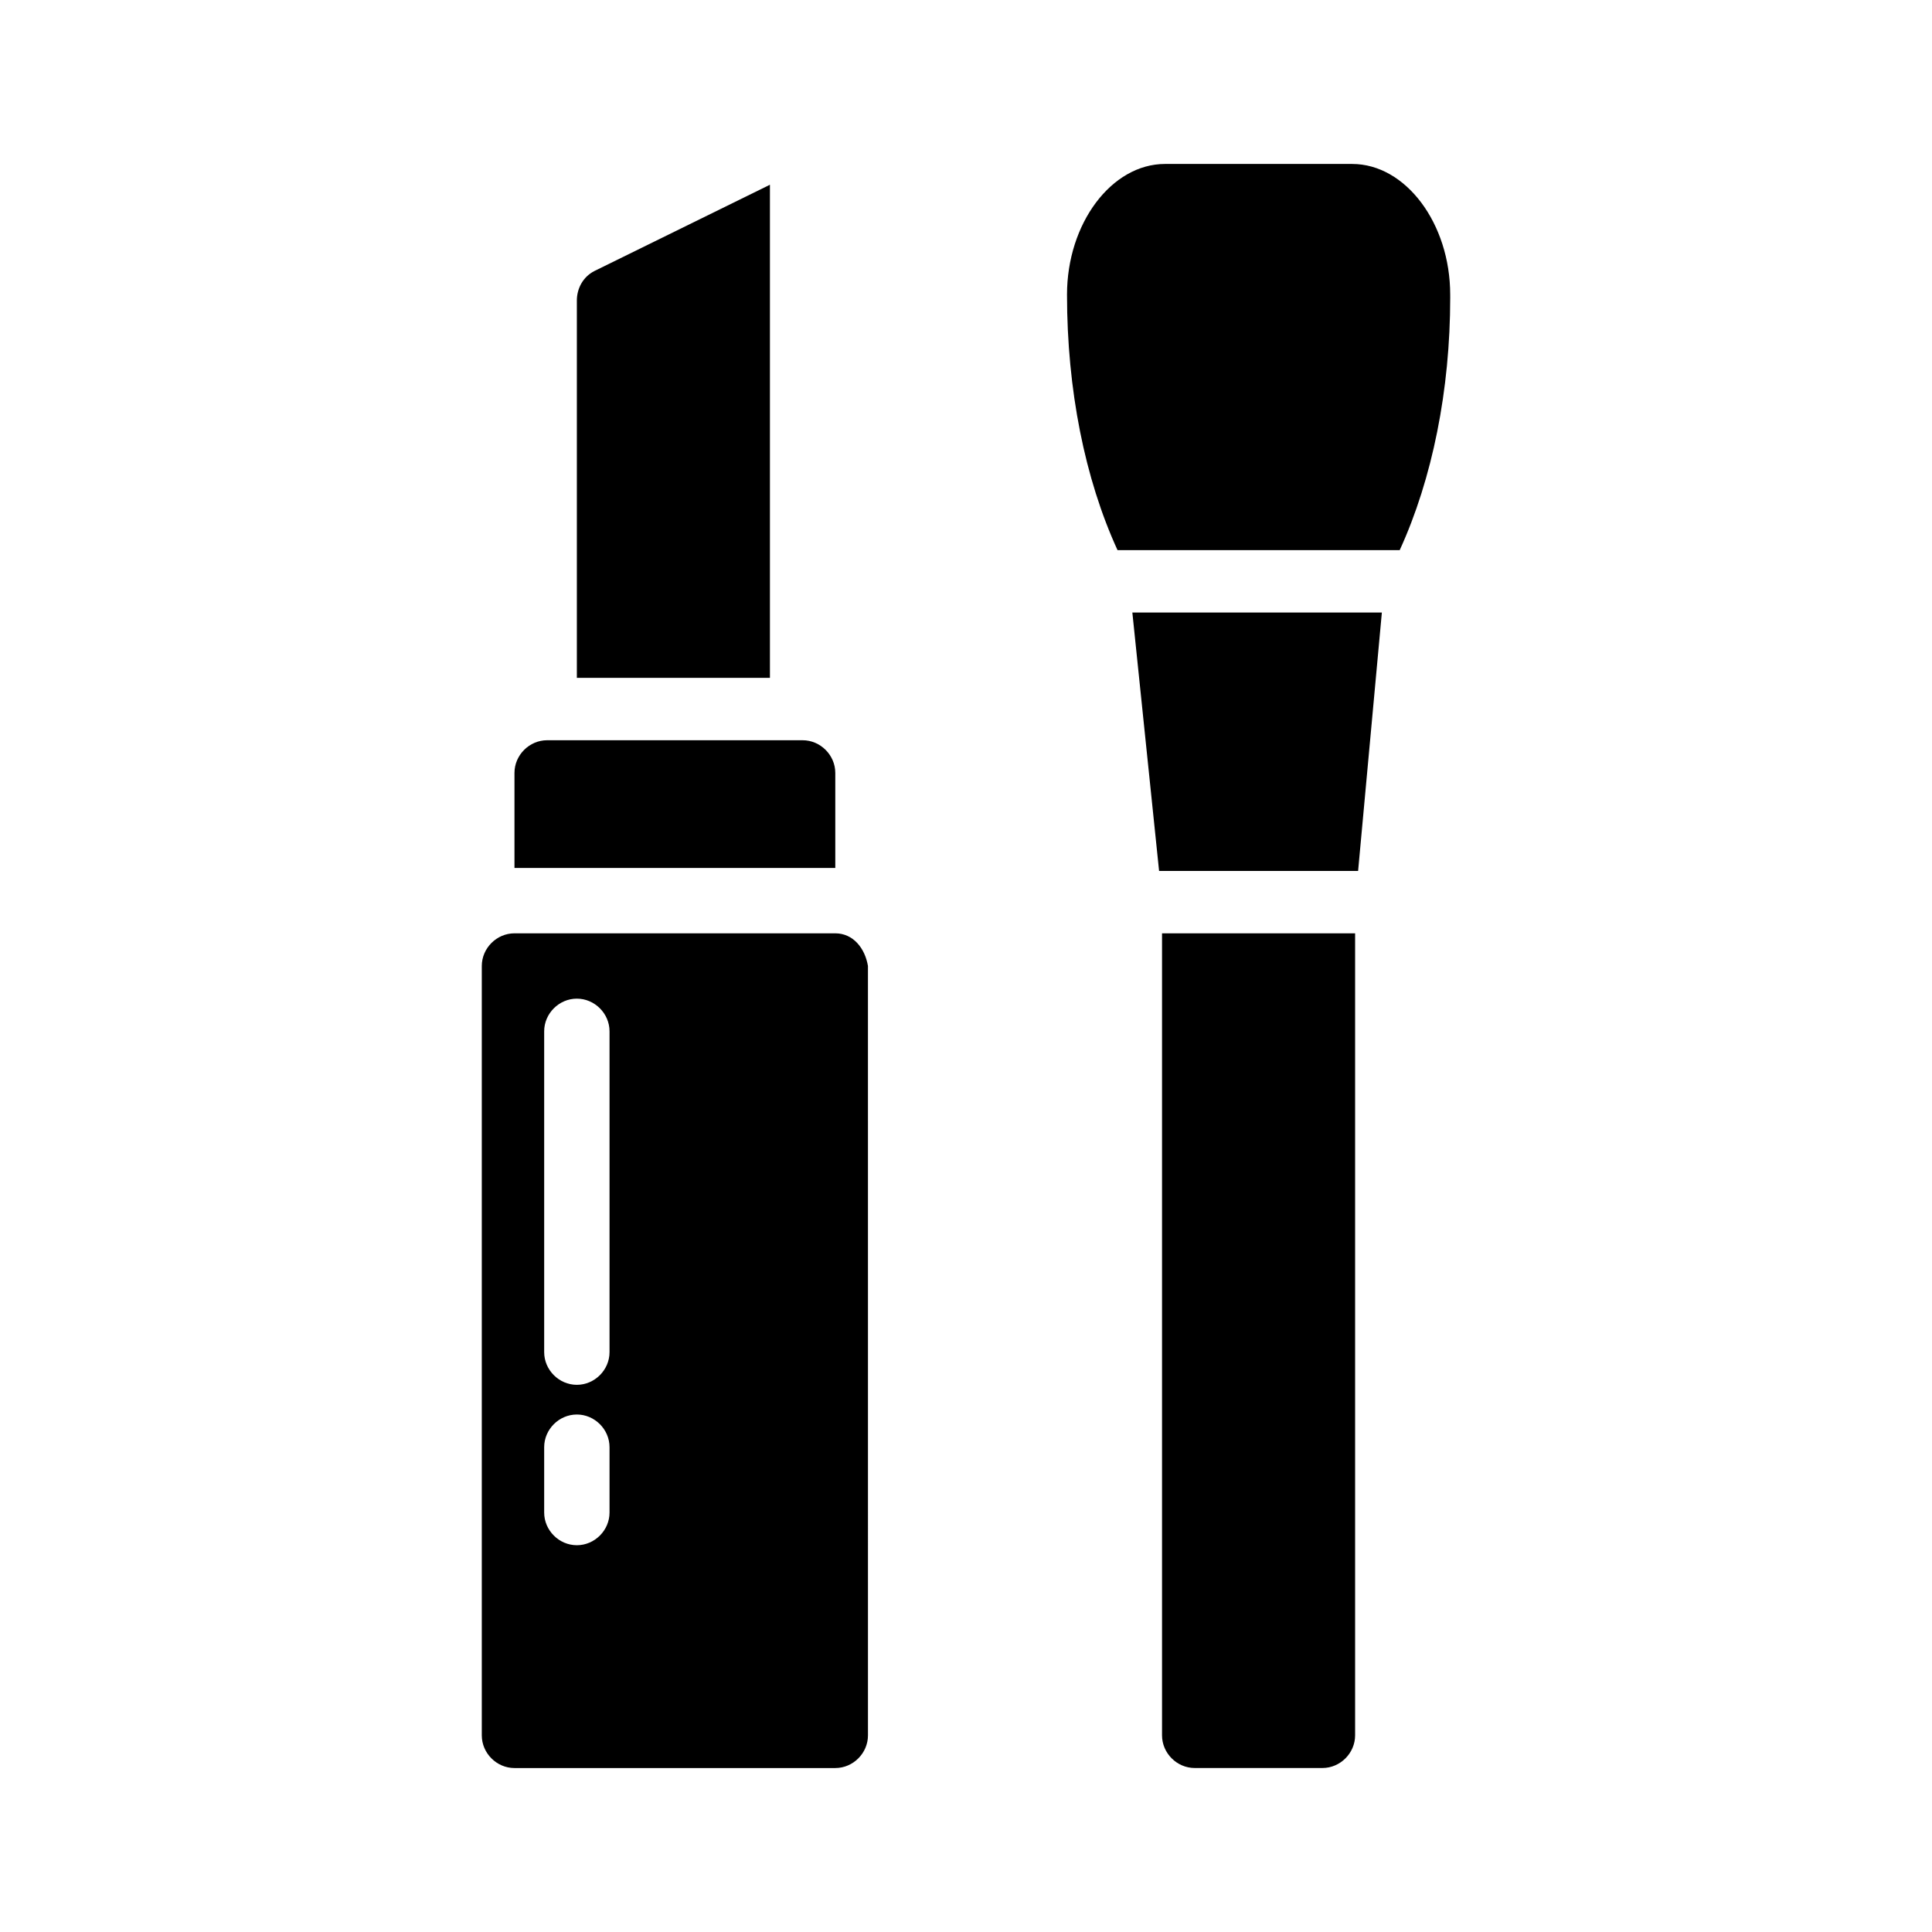 <?xml version="1.0" encoding="UTF-8"?>
<!-- Uploaded to: SVG Repo, www.svgrepo.com, Generator: SVG Repo Mixer Tools -->
<svg fill="#000000" width="800px" height="800px" version="1.1" viewBox="144 144 512 512" xmlns="http://www.w3.org/2000/svg">
 <g>
  <path d="m451.95 603.88c0 4.723 3.938 8.66 8.66 8.66h33.848c4.723 0 8.66-3.938 8.66-8.66v-212.54h-51.168z"/>
  <path d="m451.17 374.81h52.742l6.297-68.488h-66.125z"/>
  <path d="m502.34 187.45h-49.594c-14.168 0-25.977 15.742-25.977 34.637 0 25.191 4.723 48.805 13.383 67.699h74.785c8.66-18.895 13.383-42.508 13.383-66.914l-0.004-0.785c0-18.891-11.809-34.637-25.977-34.637z"/>
  <path d="m348.04 192.96-46.445 22.828c-3.148 1.574-4.723 4.723-4.723 7.871v99.977h51.168z"/>
  <path d="m365.36 348.83c0-4.723-3.938-8.66-8.66-8.66h-67.699c-4.723 0-8.66 3.938-8.66 8.66v25.191h85.02z"/>
  <path d="m365.36 391.34h-85.02c-4.723 0-8.66 3.938-8.66 8.66v203.89c0 4.723 3.938 8.66 8.66 8.66h85.02c4.723 0 8.66-3.938 8.66-8.66l-0.004-203.89c-0.785-4.727-3.934-8.66-8.656-8.66zm-59.828 153.5c0 4.723-3.938 8.66-8.66 8.66s-8.66-3.938-8.66-8.66v-17.32c0-4.723 3.938-8.66 8.66-8.66s8.66 3.938 8.66 8.66zm0-42.508c0 4.723-3.938 8.66-8.66 8.66s-8.66-3.938-8.66-8.66v-85.02c0-4.723 3.938-8.66 8.66-8.66s8.66 3.938 8.66 8.66z"/>
 </g>
</svg>